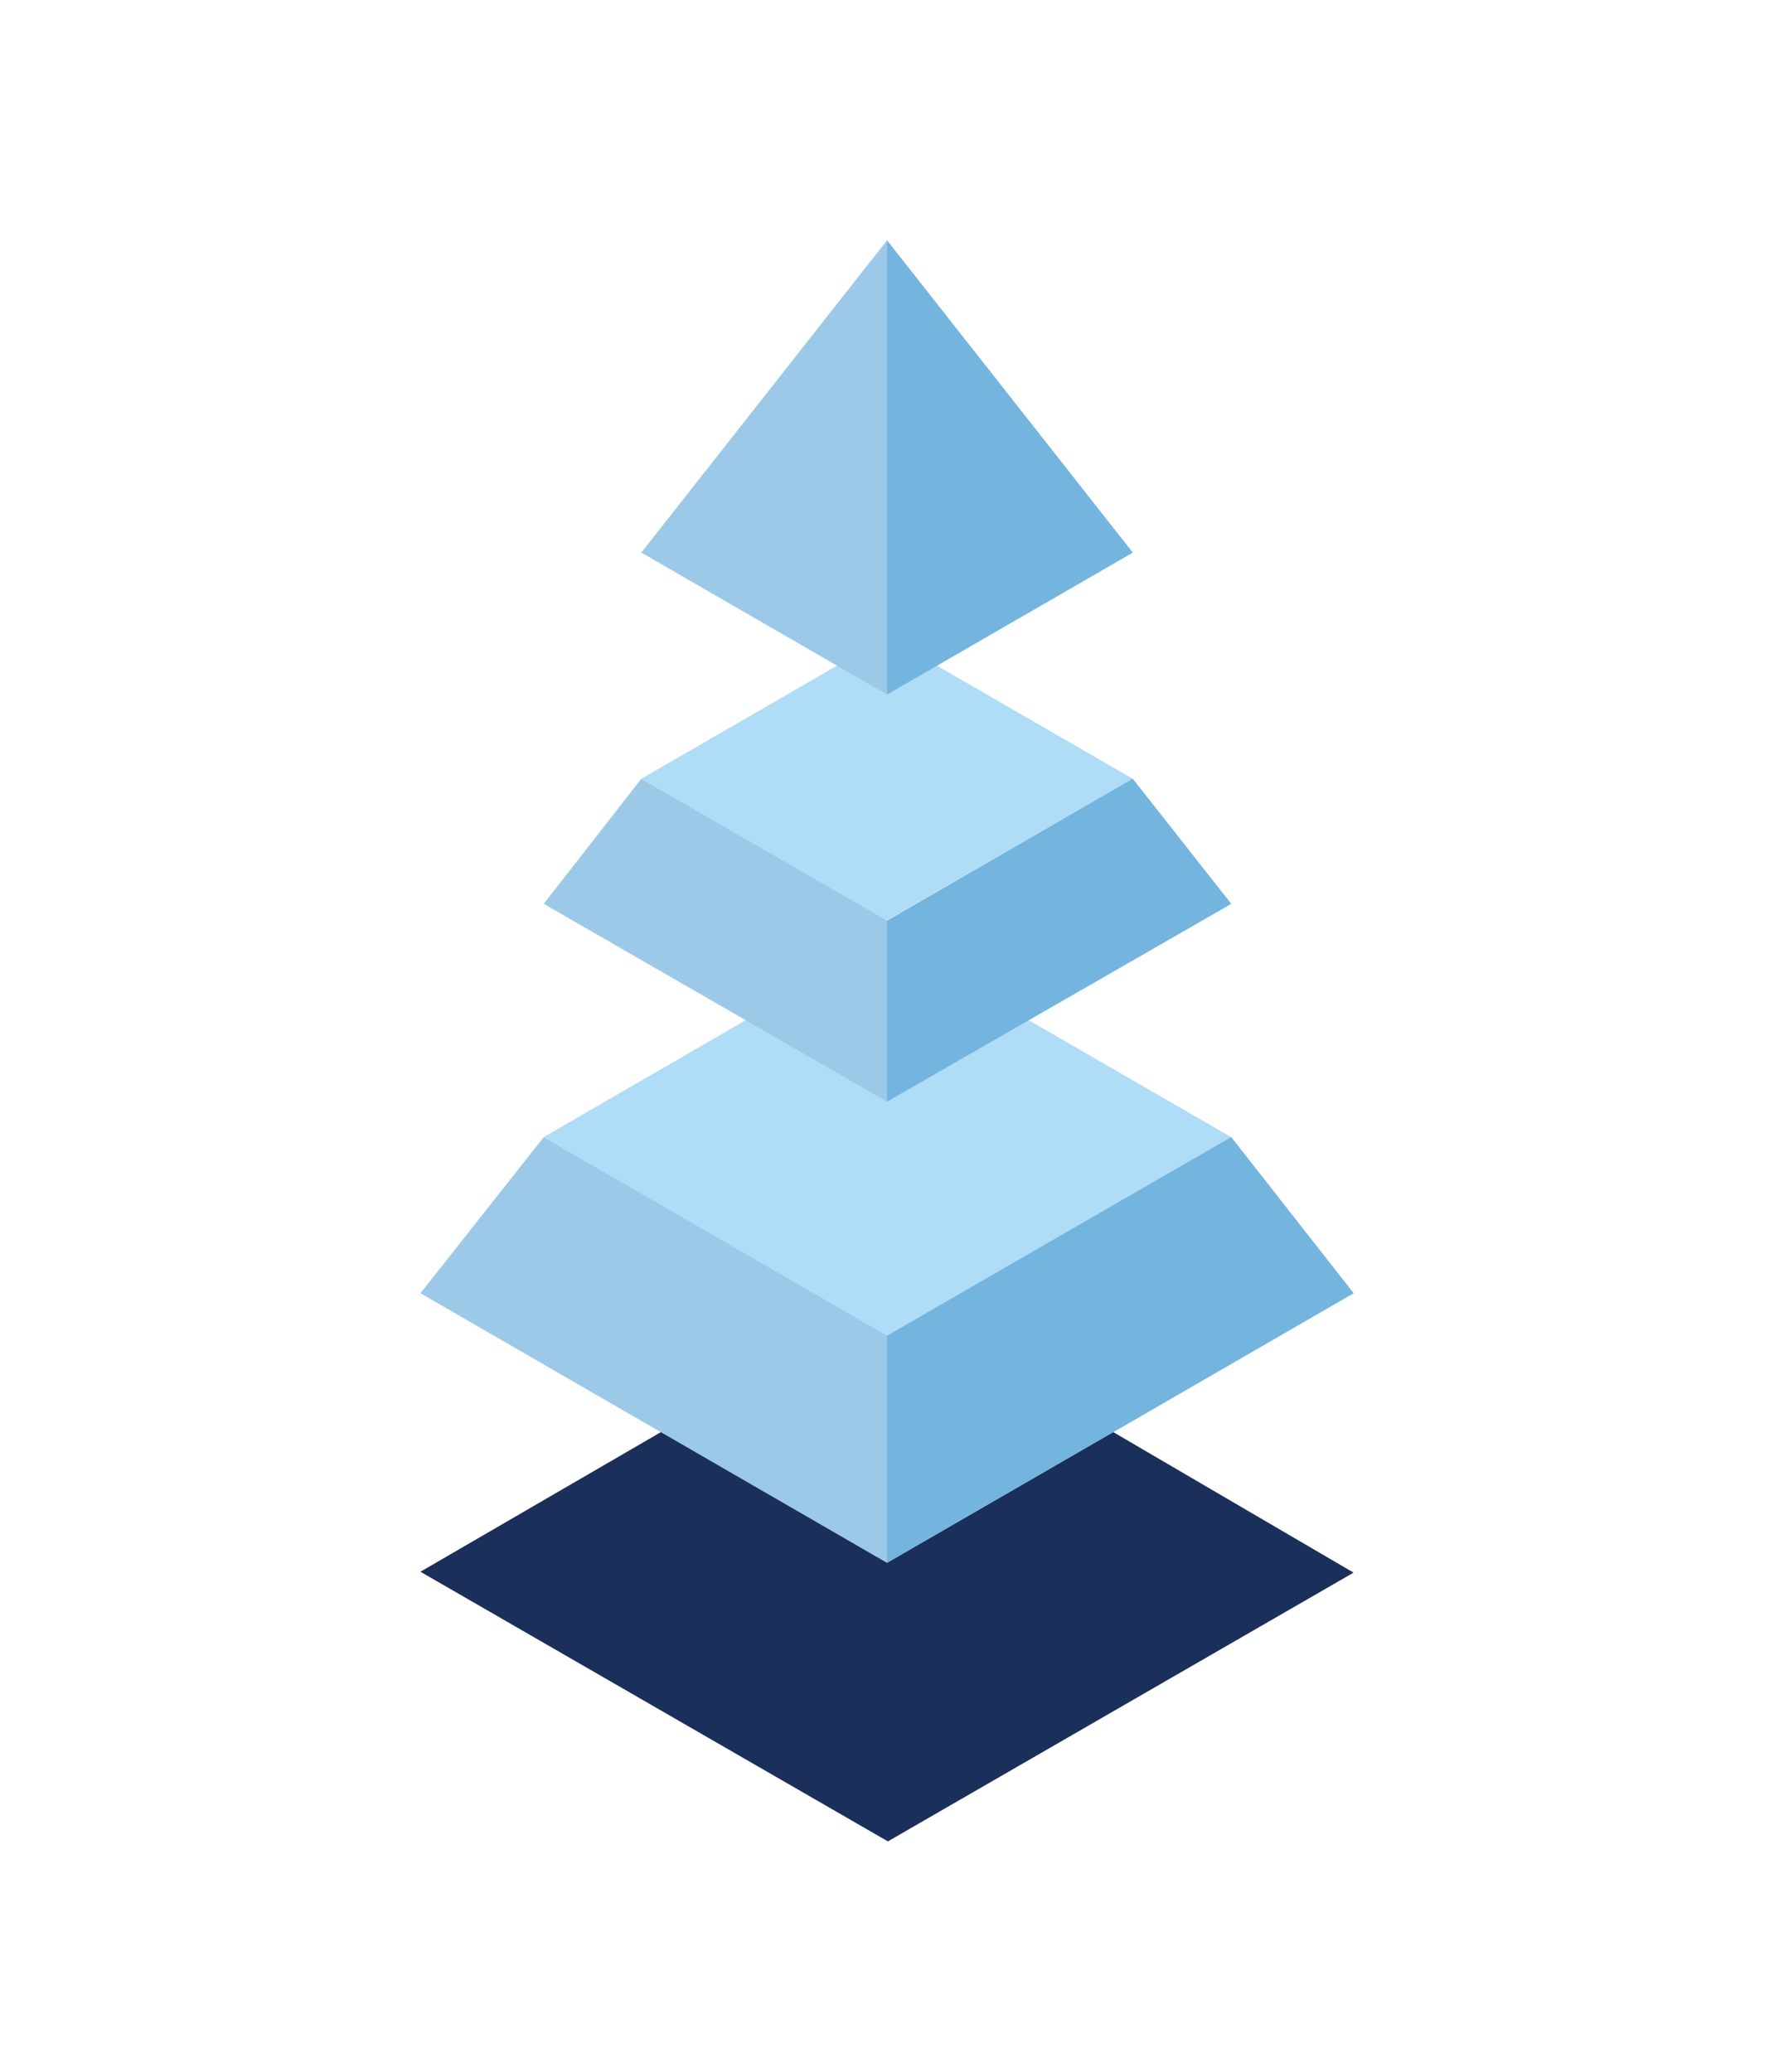 <svg xmlns="http://www.w3.org/2000/svg" xmlns:xlink="http://www.w3.org/1999/xlink" id="KNOW" x="0px" y="0px" viewBox="0 0 200 233.6" xml:space="preserve"><polyline id="Shadow_1_" fill="#1A2F59" points="47.4,177.2 100.1,146.6 152.6,177.3 100.1,207.6 47.4,177.2 "></polyline><g id="_x33_.1">	<g id="Top_5_">		<g>			<polygon fill="#AFDCF6" points="100,105.8 61.3,128.2 100,150.7 138.8,128.2    "></polygon>		</g>	</g>	<g>		<g>			<polygon fill="#9DC9E8" points="138.8,128.2 100,150.6 61.3,128.2 47.4,145.8 100,176.2 152.6,145.8    "></polygon>		</g>	</g>	<g id="Dark_Side_1_">		<g>			<polygon fill="#74B5E0" points="138.8,128.2 100,150.6 100,176.2 152.6,145.8    "></polygon>		</g>	</g></g><g id="_x32_.1">	<g id="Top_6_">		<g>			<polygon fill="#AFDCF6" points="100,71.8 72.3,87.8 99.9,103.8 127.7,87.8    "></polygon>		</g>	</g>	<g id="Info_3_">		<g>			<polygon fill="#9DC9E8" points="127.7,87.8 100,103.8 72.3,87.8 61.3,101.9 100,124.2 138.8,101.9    "></polygon>		</g>	</g>	<g id="Dark_side_3_">		<g>			<polygon fill="#74B5E0" points="127.7,87.8 100,103.8 100,124.2 138.8,101.9    "></polygon>		</g>	</g></g><g id="_x31_.1">	<g id="Know">		<g>			<polygon fill="#9DC9E8" points="100,27.1 72.3,62.3 100,78.3 127.7,62.3    "></polygon>		</g>	</g>	<g id="Dark_Side_2_">		<g>			<polygon fill="#74B5E0" points="100,27.1 100,78.3 127.7,62.3    "></polygon>		</g>	</g></g></svg>